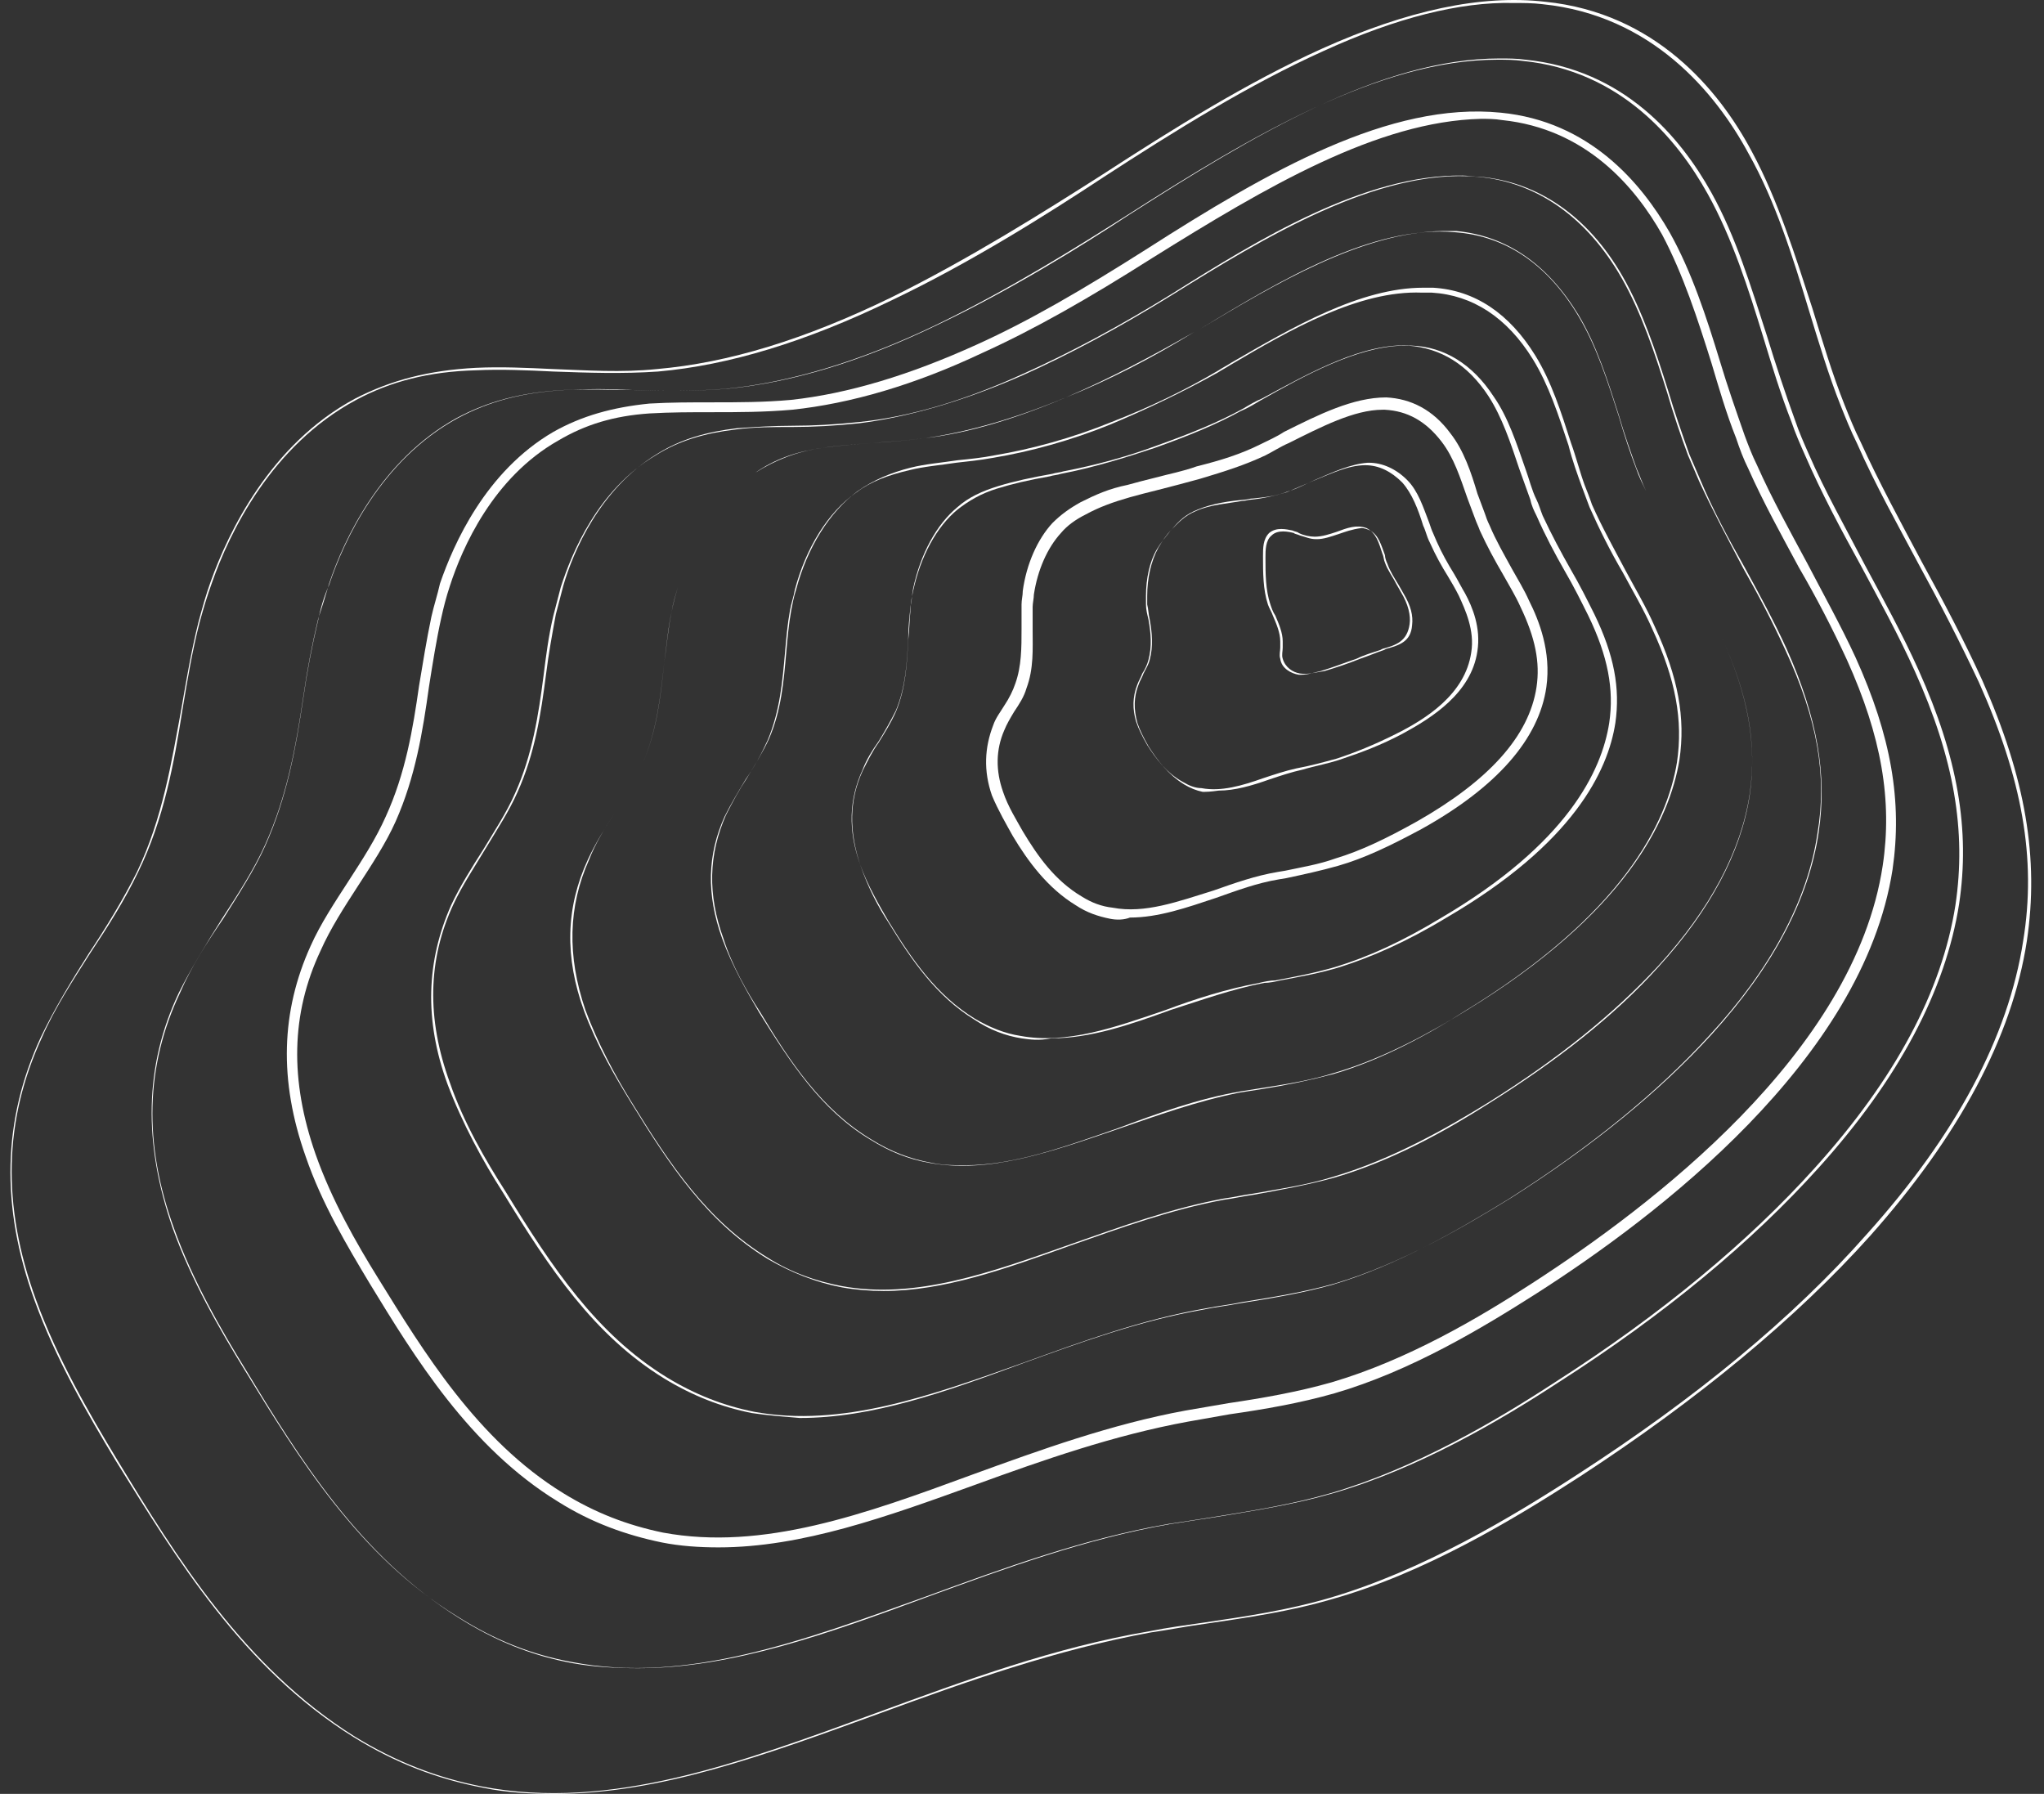 <svg width="98" height="86" viewBox="0 0 98 86" fill="none" xmlns="http://www.w3.org/2000/svg">
<rect x="0" y="0" width="98" height="86" fill="#333333" stroke="none"/>
<path d="M62.268 32.347C61.913 32.288 61.441 32.051 61.382 31.578C61.322 31.401 61.382 31.224 61.382 31.047C61.382 30.928 61.382 30.869 61.382 30.751C61.382 30.338 61.204 29.924 61.027 29.51C60.968 29.333 60.85 29.156 60.791 28.979C60.555 28.27 60.555 27.442 60.555 26.674C60.555 26.26 60.555 25.847 60.85 25.551C61.204 25.256 61.677 25.374 61.972 25.433C62.09 25.492 62.209 25.492 62.268 25.551C62.504 25.67 62.799 25.729 63.035 25.729C63.39 25.729 63.744 25.61 64.099 25.492C64.571 25.315 65.044 25.138 65.516 25.315C65.989 25.551 66.107 26.024 66.284 26.556C66.343 26.674 66.343 26.851 66.402 26.97C66.52 27.324 66.757 27.619 66.934 27.974C66.993 28.092 67.111 28.27 67.17 28.388C67.525 28.979 67.643 29.51 67.584 29.924C67.466 30.751 66.934 30.928 66.284 31.106L66.166 31.165C65.812 31.283 65.398 31.401 65.044 31.578C64.512 31.756 63.922 31.992 63.331 32.169C63.035 32.228 62.74 32.347 62.386 32.347C62.445 32.347 62.327 32.347 62.268 32.347ZM64.158 25.61C63.803 25.729 63.449 25.847 63.154 25.847C63.154 25.847 63.154 25.847 63.095 25.847C62.799 25.847 62.563 25.729 62.327 25.67C62.209 25.61 62.09 25.61 62.031 25.551C61.795 25.492 61.263 25.374 60.968 25.67C60.673 25.906 60.673 26.379 60.673 26.733C60.673 27.501 60.673 28.27 60.909 28.979C60.968 29.156 61.027 29.333 61.145 29.51C61.322 29.924 61.5 30.338 61.5 30.751C61.5 30.869 61.5 30.928 61.5 31.047C61.5 31.224 61.441 31.401 61.5 31.578C61.618 31.992 61.972 32.228 62.327 32.288C62.74 32.347 63.095 32.228 63.508 32.169C64.099 31.992 64.63 31.815 65.221 31.578C65.575 31.46 65.989 31.283 66.343 31.165L66.462 31.106C67.111 30.928 67.643 30.751 67.702 29.983C67.761 29.51 67.643 29.038 67.288 28.447C67.229 28.329 67.111 28.151 67.052 28.033C66.875 27.738 66.639 27.383 66.52 27.029C66.462 26.91 66.402 26.733 66.402 26.615C66.225 26.142 66.107 25.669 65.694 25.433C65.575 25.374 65.398 25.315 65.28 25.315C64.808 25.374 64.512 25.492 64.158 25.61Z" fill="white"/>
<path d="M57.661 37.961C57.366 37.901 57.07 37.783 56.775 37.606C56.007 37.133 55.475 36.424 55.062 35.774C54.826 35.361 54.648 35.006 54.53 34.651C54.353 34.002 54.353 33.411 54.59 32.82C54.648 32.642 54.767 32.465 54.826 32.288C54.944 32.051 55.062 31.874 55.121 31.638C55.298 30.988 55.239 30.338 55.121 29.688C55.062 29.452 55.062 29.215 55.003 28.979C55.003 28.861 55.003 28.683 55.003 28.565C55.003 27.738 55.18 26.911 55.535 26.261C55.712 25.965 55.889 25.67 56.184 25.375C56.539 24.961 56.834 24.665 57.425 24.429C58.134 24.134 58.961 24.015 59.669 23.956C59.788 23.956 59.906 23.897 60.083 23.897C60.673 23.838 61.205 23.779 61.796 23.543C62.209 23.425 62.623 23.188 63.036 23.011C63.863 22.656 64.749 22.243 65.576 22.184H65.635C66.285 22.184 66.935 22.479 67.466 23.011C67.998 23.543 68.234 24.311 68.53 25.079C68.589 25.256 68.648 25.434 68.707 25.552C68.766 25.67 68.825 25.847 68.884 25.965C69.12 26.497 69.416 27.029 69.711 27.502C69.888 27.797 70.066 28.152 70.243 28.447C70.597 29.097 71.011 30.102 70.833 31.224C70.538 33.233 68.648 34.415 67.23 35.183C66.226 35.715 65.281 36.07 64.395 36.365C63.745 36.601 63.036 36.72 62.446 36.897C61.914 37.015 61.382 37.192 60.851 37.37C60.024 37.665 59.197 37.901 58.429 37.901C58.015 37.96 57.838 37.961 57.661 37.961ZM65.458 22.302C64.631 22.302 63.804 22.715 62.918 23.07C62.505 23.247 62.091 23.425 61.678 23.602C61.087 23.779 60.555 23.897 59.965 23.956C59.847 23.956 59.728 24.015 59.551 24.015C58.901 24.134 58.016 24.193 57.366 24.488C56.775 24.725 56.48 25.079 56.125 25.434C55.889 25.729 55.653 26.024 55.475 26.32C55.121 26.911 54.944 27.738 54.944 28.565C54.944 28.683 54.944 28.861 54.944 28.979C54.944 29.215 55.003 29.452 55.062 29.688C55.18 30.338 55.239 30.988 55.062 31.638C55.003 31.874 54.885 32.111 54.767 32.288C54.708 32.465 54.59 32.642 54.53 32.82C54.294 33.411 54.294 34.002 54.471 34.592C54.589 34.947 54.767 35.301 55.003 35.715C55.416 36.365 55.948 37.074 56.716 37.488C57.011 37.665 57.307 37.783 57.602 37.783C58.547 37.961 59.551 37.665 60.555 37.31C61.087 37.133 61.619 36.956 62.15 36.838C62.8 36.72 63.45 36.542 64.1 36.365C64.986 36.07 65.872 35.715 66.935 35.183C68.353 34.474 70.243 33.292 70.538 31.283C70.715 30.22 70.243 29.215 69.947 28.565C69.77 28.211 69.593 27.915 69.416 27.62C69.12 27.147 68.825 26.615 68.589 26.084C68.53 25.965 68.471 25.847 68.412 25.67C68.353 25.493 68.293 25.315 68.234 25.197C67.998 24.429 67.703 23.661 67.23 23.129C66.699 22.597 66.108 22.302 65.458 22.302C65.517 22.302 65.458 22.302 65.458 22.302Z" fill="white"/>
<path d="M53.231 44.047C52.64 43.929 52.109 43.751 51.577 43.397C50.218 42.57 49.273 41.27 48.564 40.088C48.269 39.556 47.856 38.847 47.56 38.138C47.147 36.956 47.206 35.834 47.619 34.77C47.737 34.415 47.974 34.12 48.151 33.825C48.387 33.47 48.564 33.115 48.683 32.761C48.978 31.934 48.978 31.047 48.978 30.161C48.978 29.806 48.978 29.393 48.978 28.979C48.978 28.743 49.037 28.566 49.037 28.329C49.214 27.029 49.746 25.848 50.455 25.079C50.868 24.666 51.282 24.37 51.813 24.075C52.522 23.72 53.172 23.425 54.058 23.247C54.471 23.129 54.944 23.011 55.416 22.893C56.066 22.716 56.716 22.598 57.366 22.361C58.547 22.066 59.492 21.77 60.437 21.298C60.792 21.12 61.205 20.943 61.56 20.707C63.214 19.88 64.868 19.052 66.462 19.052C67.644 19.111 68.707 19.643 69.534 20.766C70.184 21.593 70.538 22.657 70.834 23.661C70.952 23.957 71.07 24.311 71.188 24.607C71.247 24.784 71.306 24.961 71.424 25.198C71.719 25.907 72.133 26.616 72.487 27.266C72.783 27.797 73.078 28.27 73.314 28.802C73.787 29.747 74.378 31.225 74.141 32.938C73.787 35.42 71.779 37.724 68.175 39.733C66.64 40.561 65.399 41.151 64.159 41.506C63.332 41.742 62.505 41.92 61.678 42.097L61.323 42.156C60.26 42.333 59.315 42.688 58.311 43.042C56.893 43.515 55.535 43.988 54.176 43.988C53.881 44.106 53.526 44.106 53.231 44.047ZM61.796 21.238C61.382 21.416 61.028 21.652 60.674 21.829C59.669 22.302 58.724 22.598 57.543 22.952C56.893 23.129 56.243 23.307 55.535 23.484C55.062 23.602 54.59 23.72 54.176 23.838C53.349 24.075 52.699 24.311 52.05 24.666C51.577 24.902 51.163 25.198 50.868 25.552C50.218 26.261 49.746 27.325 49.569 28.506C49.569 28.684 49.51 28.92 49.51 29.097C49.51 29.452 49.51 29.866 49.51 30.22C49.51 31.106 49.569 32.052 49.214 32.997C49.096 33.411 48.86 33.765 48.623 34.12C48.446 34.415 48.269 34.711 48.151 35.006C47.737 35.952 47.737 36.956 48.092 37.961C48.328 38.67 48.742 39.32 49.037 39.852C49.746 41.033 50.573 42.215 51.872 42.983C52.345 43.279 52.817 43.456 53.349 43.515C54.885 43.81 56.48 43.22 58.193 42.688C59.197 42.333 60.201 41.979 61.264 41.801L61.619 41.742C62.446 41.565 63.214 41.447 64.04 41.151C65.222 40.797 66.462 40.206 67.939 39.379C71.365 37.429 73.314 35.302 73.669 32.938C73.846 31.756 73.61 30.575 72.901 29.097C72.665 28.566 72.369 28.093 72.074 27.561C71.66 26.852 71.306 26.202 70.952 25.434C70.892 25.257 70.774 25.02 70.715 24.843C70.597 24.547 70.479 24.193 70.361 23.898C70.007 22.893 69.711 21.948 69.121 21.179C68.353 20.175 67.466 19.702 66.403 19.643C66.344 19.643 66.344 19.643 66.285 19.643C64.927 19.643 63.332 20.47 61.796 21.238Z" fill="white"/>
<path d="M48.979 49.778C48.211 49.66 47.443 49.365 46.734 48.892C44.903 47.769 43.721 46.056 42.599 44.224C42.127 43.515 41.595 42.51 41.241 41.447C40.65 39.792 40.709 38.315 41.359 36.897C41.536 36.424 41.831 35.952 42.127 35.538C42.422 35.065 42.717 34.533 42.954 34.061C43.426 32.938 43.485 31.756 43.544 30.634C43.544 30.102 43.603 29.57 43.662 29.038C43.721 28.802 43.721 28.506 43.781 28.211C44.135 26.556 44.903 25.138 45.907 24.311C46.439 23.838 47.089 23.543 47.856 23.306C48.624 23.07 49.451 22.893 50.455 22.715C50.633 22.656 50.81 22.656 50.987 22.597C52.523 22.302 54.059 21.888 55.476 21.356C57.13 20.765 58.43 20.234 59.611 19.584C59.906 19.407 60.202 19.229 60.497 19.111C62.801 17.87 65.4 16.393 67.704 16.57C69.239 16.629 70.598 17.456 71.602 18.993C72.311 19.997 72.724 21.297 73.138 22.479C73.315 22.952 73.433 23.484 73.669 23.956C73.788 24.193 73.847 24.429 73.965 24.724C74.378 25.611 74.851 26.497 75.323 27.325C75.737 28.034 76.091 28.743 76.446 29.452C77.391 31.402 77.686 32.997 77.45 34.651C77.096 36.956 75.442 40.442 69.358 43.988C67.408 45.169 65.754 45.879 64.278 46.351C63.333 46.647 62.328 46.824 61.383 47.001C61.147 47.06 60.852 47.119 60.615 47.119C59.08 47.415 57.603 47.947 56.126 48.419C54.177 49.128 52.286 49.778 50.396 49.778C49.806 49.897 49.392 49.837 48.979 49.778ZM60.379 19.229C60.084 19.407 59.788 19.584 59.493 19.702C58.312 20.352 57.012 20.884 55.358 21.475C53.94 21.947 52.405 22.42 50.869 22.715C50.692 22.775 50.514 22.775 50.337 22.834C49.333 23.011 48.565 23.188 47.797 23.425C47.029 23.661 46.439 24.015 45.907 24.429C44.903 25.256 44.135 26.674 43.781 28.329C43.721 28.624 43.662 28.861 43.662 29.156C43.603 29.688 43.603 30.22 43.544 30.693C43.485 31.815 43.426 32.997 42.954 34.12C42.717 34.651 42.422 35.124 42.127 35.597C41.831 36.011 41.595 36.483 41.359 36.956C40.709 38.374 40.709 39.851 41.241 41.447C41.595 42.451 42.186 43.456 42.599 44.165C43.721 45.997 44.903 47.71 46.734 48.833C47.443 49.247 48.152 49.542 48.92 49.66C51.164 50.074 53.468 49.247 55.89 48.419C57.307 47.888 58.784 47.415 60.379 47.119C60.615 47.06 60.911 47.001 61.147 47.001C62.092 46.824 63.037 46.647 64.041 46.351C65.577 45.879 67.172 45.169 69.121 43.988C75.146 40.442 76.8 36.956 77.155 34.651C77.391 33.056 77.096 31.461 76.15 29.511C75.796 28.802 75.442 28.093 75.028 27.384C74.556 26.556 74.083 25.67 73.669 24.724C73.551 24.488 73.433 24.252 73.374 23.956C73.197 23.484 73.02 22.952 72.843 22.479C72.429 21.238 72.016 19.997 71.366 18.993C70.362 17.456 69.062 16.688 67.526 16.57C67.408 16.57 67.349 16.57 67.231 16.57C65.046 16.629 62.565 17.988 60.379 19.229Z" fill="white"/>
<path d="M44.666 55.746C43.662 55.569 42.717 55.214 41.772 54.623C39.409 53.205 37.874 50.901 36.456 48.537C35.806 47.533 35.097 46.292 34.684 44.992C33.916 42.865 33.975 40.974 34.802 39.083C35.097 38.492 35.452 37.842 35.806 37.31C36.161 36.719 36.574 36.069 36.869 35.419C37.46 34.06 37.578 32.642 37.696 31.283C37.755 30.633 37.815 29.924 37.933 29.274C37.992 28.979 38.051 28.624 38.169 28.27C38.7 26.261 39.764 24.547 41.122 23.543C41.89 23.011 42.717 22.656 43.662 22.42C44.371 22.242 45.139 22.183 45.907 22.065C46.498 22.006 47.088 21.947 47.679 21.829C49.451 21.533 51.4 21.002 53.291 20.233C55.122 19.524 56.835 18.697 58.43 17.752C58.607 17.634 58.843 17.515 59.02 17.397C61.974 15.684 65.222 13.793 68.235 13.793C68.412 13.793 68.589 13.793 68.708 13.793C70.716 13.911 72.37 15.034 73.61 17.043C74.378 18.284 74.851 19.761 75.323 21.238C75.56 21.888 75.737 22.597 75.973 23.247C76.091 23.543 76.209 23.838 76.328 24.192C76.8 25.256 77.391 26.32 77.922 27.324C78.395 28.21 78.927 29.097 79.34 30.042C80.462 32.465 80.817 34.415 80.521 36.424C80.049 39.319 77.922 43.81 70.243 48.478C68.708 49.424 66.404 50.724 63.982 51.433C62.86 51.787 61.737 51.964 60.615 52.142C60.261 52.201 59.847 52.26 59.493 52.319C57.425 52.673 55.476 53.383 53.586 54.092C51.046 54.978 48.624 55.864 46.261 55.864C45.73 55.864 45.198 55.864 44.666 55.746ZM58.961 17.515C58.784 17.634 58.548 17.752 58.37 17.87C56.776 18.756 55.063 19.584 53.231 20.352C51.341 21.12 49.392 21.652 47.62 21.947C46.97 22.065 46.38 22.124 45.848 22.183C45.08 22.302 44.312 22.361 43.603 22.538C42.599 22.774 41.772 23.07 41.063 23.602C39.705 24.547 38.642 26.261 38.11 28.27C38.051 28.624 37.933 28.92 37.874 29.274C37.755 29.924 37.696 30.633 37.637 31.283C37.519 32.642 37.401 34.06 36.81 35.478C36.515 36.129 36.161 36.779 35.747 37.369C35.393 37.96 35.038 38.551 34.743 39.142C33.916 40.974 33.857 42.865 34.625 44.992C35.097 46.292 35.806 47.533 36.397 48.537C37.874 50.901 39.35 53.205 41.713 54.623C42.658 55.214 43.544 55.569 44.548 55.746C47.443 56.278 50.396 55.214 53.527 54.151C55.417 53.501 57.366 52.792 59.434 52.378C59.788 52.319 60.202 52.26 60.556 52.201C61.678 52.024 62.801 51.787 63.923 51.492C66.345 50.783 68.648 49.483 70.125 48.537C77.804 43.869 79.931 39.438 80.403 36.542C80.699 34.533 80.344 32.583 79.222 30.16C78.808 29.215 78.277 28.329 77.804 27.442C77.213 26.438 76.682 25.374 76.209 24.311C76.091 24.015 75.973 23.661 75.855 23.365C75.619 22.715 75.382 22.065 75.205 21.356C74.733 19.938 74.26 18.461 73.492 17.22C72.252 15.211 70.598 14.147 68.648 14.029C68.471 14.029 68.353 14.029 68.176 14.029C65.163 13.911 61.856 15.802 58.961 17.515Z" fill="white"/>
<path d="M40.354 61.714C39.113 61.478 37.932 61.005 36.81 60.355C33.915 58.582 32.143 55.923 30.253 52.851C29.485 51.61 28.599 50.074 28.008 48.478C27.063 45.878 27.122 43.515 28.186 41.21C28.54 40.442 29.012 39.674 29.485 38.965C29.958 38.197 30.43 37.428 30.785 36.66C31.493 35.065 31.671 33.41 31.848 31.756C31.966 30.929 32.025 30.101 32.202 29.333C32.261 28.979 32.38 28.565 32.498 28.151C32.911 26.733 33.915 24.133 36.219 22.656C37.164 22.065 38.168 21.652 39.409 21.474C40.177 21.356 41.004 21.297 41.831 21.238C42.657 21.179 43.484 21.12 44.37 21.002C46.438 20.706 48.683 20.056 51.104 19.052C53.172 18.165 55.18 17.102 57.248 15.92L57.484 15.802C61.382 13.438 65.813 10.779 69.77 11.134C72.192 11.311 74.2 12.67 75.677 15.152C76.563 16.629 77.095 18.343 77.626 19.997C77.863 20.824 78.158 21.711 78.453 22.479C78.572 22.834 78.749 23.188 78.926 23.543C79.457 24.783 80.166 26.024 80.816 27.206C81.407 28.27 81.998 29.392 82.529 30.515C83.829 33.351 84.242 35.715 83.888 38.138C83.474 40.856 81.998 43.633 79.517 46.351C77.449 48.656 74.673 50.842 71.365 52.91C69.416 54.151 66.817 55.628 63.981 56.455C62.682 56.81 61.382 57.046 60.083 57.282C59.61 57.342 59.138 57.46 58.665 57.519C56.125 57.992 53.703 58.878 51.341 59.705C48.21 60.828 45.257 61.891 42.362 61.891C41.712 61.891 41.004 61.832 40.354 61.714ZM57.484 15.802L57.248 15.92C55.239 17.161 53.172 18.224 51.104 19.052C48.742 20.056 46.438 20.765 44.37 21.002C43.484 21.12 42.598 21.179 41.831 21.238C41.004 21.297 40.236 21.356 39.409 21.474C38.168 21.652 37.164 22.006 36.219 22.656C33.915 24.133 32.911 26.733 32.498 28.151C32.38 28.565 32.261 28.92 32.202 29.333C32.025 30.16 31.966 30.988 31.848 31.756C31.671 33.351 31.493 35.065 30.785 36.66C30.43 37.428 29.958 38.197 29.485 38.965C29.012 39.674 28.54 40.442 28.245 41.21C27.241 43.456 27.181 45.819 28.067 48.419C28.658 50.014 29.485 51.551 30.253 52.792C32.143 55.864 33.915 58.523 36.81 60.296C37.932 61.005 39.113 61.419 40.354 61.655C43.898 62.305 47.501 61.005 51.341 59.646C53.703 58.819 56.125 57.932 58.665 57.46C59.138 57.401 59.61 57.282 60.083 57.223C61.382 56.987 62.682 56.81 63.981 56.396C66.758 55.569 69.357 54.092 71.365 52.851C74.673 50.783 77.39 48.596 79.517 46.292C81.998 43.574 83.474 40.797 83.888 38.078C84.242 35.656 83.829 33.351 82.529 30.515C81.998 29.392 81.407 28.27 80.816 27.206C80.166 26.024 79.457 24.783 78.926 23.543C78.749 23.188 78.631 22.834 78.453 22.42C78.158 21.593 77.863 20.765 77.626 19.938C77.095 18.284 76.563 16.57 75.677 15.093C74.2 12.67 72.251 11.311 69.829 11.075C69.593 11.075 69.357 11.075 69.18 11.075C65.281 11.134 61.146 13.616 57.484 15.802Z" fill="white"/>
<path d="M36.042 67.741C34.565 67.446 33.206 66.914 31.848 66.087C28.481 64.019 26.354 60.828 24.11 57.164C23.165 55.687 22.16 53.855 21.452 51.964C20.329 48.892 20.448 46.056 21.629 43.397C22.042 42.51 22.633 41.565 23.165 40.737C23.696 39.851 24.287 38.965 24.7 38.019C25.527 36.188 25.823 34.238 26.059 32.406C26.177 31.46 26.295 30.515 26.532 29.511C26.65 29.038 26.768 28.624 26.886 28.151C27.418 26.497 28.658 23.483 31.434 21.829C32.557 21.12 33.797 20.765 35.274 20.588C36.16 20.47 37.046 20.47 37.991 20.47C38.995 20.47 40.058 20.411 41.181 20.293C43.544 19.997 46.202 19.229 49.037 17.988C51.282 16.984 53.703 15.684 56.184 14.147C60.555 11.429 66.049 8.061 70.833 8.475C73.669 8.711 76.091 10.425 77.745 13.32C78.69 14.975 79.339 16.924 79.93 18.815C80.225 19.82 80.58 20.884 80.934 21.829C81.111 22.242 81.289 22.656 81.466 23.07C82.116 24.488 82.883 25.906 83.592 27.265C84.301 28.506 85.01 29.865 85.601 31.165C87.136 34.474 87.609 37.192 87.136 39.969C86.664 43.16 84.892 46.469 81.938 49.66C79.457 52.378 76.268 54.978 72.369 57.46C70.066 58.878 67.053 60.651 63.863 61.596C62.386 62.01 60.91 62.246 59.433 62.482C58.842 62.6 58.252 62.66 57.72 62.778C54.648 63.309 51.754 64.373 48.978 65.378C45.316 66.737 41.831 67.978 38.345 67.978C37.637 67.918 36.81 67.859 36.042 67.741ZM56.184 14.088C53.703 15.624 51.282 16.924 49.037 17.929C46.202 19.229 43.544 19.997 41.181 20.233C40.058 20.352 38.995 20.411 37.991 20.411C37.046 20.411 36.219 20.47 35.333 20.529C33.856 20.706 32.616 21.061 31.493 21.77C28.776 23.424 27.477 26.438 27.004 28.092C26.886 28.565 26.768 28.979 26.65 29.451C26.473 30.397 26.295 31.401 26.177 32.347C25.941 34.178 25.646 36.129 24.819 37.96C24.405 38.906 23.814 39.792 23.283 40.678C22.751 41.565 22.16 42.451 21.747 43.337C20.506 45.996 20.448 48.833 21.57 51.905C22.22 53.796 23.283 55.628 24.228 57.105C26.473 60.769 28.599 63.959 31.966 66.028C33.325 66.855 34.683 67.387 36.16 67.682C40.354 68.45 44.607 66.914 49.096 65.319C51.872 64.314 54.767 63.25 57.838 62.719C58.429 62.6 59.02 62.541 59.551 62.423C61.028 62.187 62.505 61.95 63.981 61.537C67.171 60.591 70.184 58.819 72.487 57.401C76.386 54.919 79.576 52.319 82.056 49.601C85.01 46.351 86.723 43.101 87.195 39.91C87.609 37.133 87.136 34.415 85.66 31.106C85.069 29.806 84.36 28.506 83.651 27.206C82.883 25.847 82.116 24.429 81.525 23.011C81.348 22.597 81.171 22.183 80.993 21.77C80.639 20.765 80.284 19.761 79.989 18.756C79.398 16.865 78.749 14.915 77.803 13.261C76.15 10.366 73.728 8.711 70.951 8.475C70.656 8.475 70.361 8.416 70.124 8.416C65.399 8.357 60.319 11.488 56.184 14.088Z" fill="white"/>
<path d="M31.729 73.945C30.016 73.591 28.362 73 26.767 71.996C22.514 69.396 19.856 65.023 17.729 61.537C16.666 59.764 15.426 57.696 14.658 55.45C13.358 51.787 13.476 48.478 14.894 45.346C15.367 44.283 16.075 43.219 16.725 42.215C17.375 41.21 18.025 40.206 18.497 39.142C19.442 37.074 19.797 34.947 20.092 32.878C20.269 31.815 20.447 30.692 20.683 29.569C20.801 29.038 20.978 28.506 21.096 27.974C21.746 26.083 23.282 22.597 26.53 20.706C27.889 19.938 29.366 19.524 31.138 19.347C32.142 19.288 33.146 19.288 34.151 19.288C35.391 19.288 36.631 19.288 37.931 19.17C40.648 18.874 43.602 17.988 46.85 16.511C49.331 15.388 51.871 13.911 54.943 11.961C60.85 8.179 66.638 4.87 71.955 5.402C76.208 5.815 78.689 8.77 80.047 11.133C81.11 13.024 81.819 15.211 82.469 17.338C82.823 18.52 83.237 19.701 83.65 20.883C83.828 21.356 84.005 21.829 84.241 22.301C84.95 23.897 85.836 25.492 86.663 27.029C87.431 28.506 88.258 29.983 88.966 31.519C90.68 35.301 91.211 38.433 90.739 41.683C89.321 50.842 79.397 58.346 73.668 62.009C71.069 63.664 67.643 65.732 63.98 66.796C62.326 67.268 60.613 67.564 58.959 67.8C58.31 67.918 57.601 68.037 56.951 68.155C53.407 68.805 50.04 69.987 46.791 71.168C42.538 72.705 38.462 74.182 34.446 74.182C33.56 74.182 32.615 74.123 31.729 73.945ZM55.238 12.374C52.166 14.324 49.568 15.802 47.087 16.924C43.838 18.461 40.766 19.347 37.99 19.642C36.631 19.761 35.391 19.761 34.151 19.761C33.146 19.761 32.142 19.761 31.138 19.82C29.425 19.938 28.066 20.352 26.767 21.12C23.636 22.892 22.16 26.26 21.569 28.092C21.392 28.624 21.273 29.097 21.155 29.628C20.919 30.692 20.742 31.815 20.565 32.938C20.269 35.065 19.915 37.251 18.97 39.378C18.497 40.442 17.788 41.505 17.139 42.51C16.489 43.514 15.839 44.519 15.367 45.583C13.949 48.596 13.89 51.787 15.13 55.332C15.898 57.519 17.079 59.587 18.143 61.3C20.269 64.728 22.868 69.041 27.003 71.582C28.539 72.527 30.075 73.118 31.788 73.473C36.572 74.359 41.475 72.586 46.614 70.695C49.863 69.514 53.289 68.273 56.833 67.623C57.542 67.505 58.191 67.387 58.9 67.268C60.495 67.032 62.208 66.737 63.862 66.264C67.465 65.2 70.891 63.191 73.431 61.537C79.102 57.873 88.907 50.487 90.266 41.505C90.739 38.374 90.207 35.301 88.553 31.637C87.844 30.101 87.076 28.624 86.249 27.206C85.422 25.669 84.536 24.074 83.828 22.479C83.591 22.006 83.414 21.533 83.237 21.001C82.764 19.82 82.41 18.579 82.055 17.397C81.406 15.329 80.697 13.143 79.693 11.252C78.393 8.947 76.03 6.17 72.014 5.756C71.659 5.697 71.305 5.697 71.01 5.697C66.048 5.815 60.731 8.947 55.238 12.374Z" fill="white"/>
<path d="M27.477 79.737C25.528 79.382 23.756 78.673 21.984 77.551C17.258 74.596 14.364 69.928 11.824 65.733C10.583 63.724 9.225 61.36 8.339 58.879C6.862 54.801 6.98 51.079 8.634 47.592C9.166 46.352 9.934 45.17 10.701 44.047C11.41 42.924 12.178 41.743 12.71 40.561C13.773 38.197 14.187 35.834 14.541 33.47C14.718 32.229 14.954 30.988 15.25 29.747C15.368 29.157 15.545 28.566 15.781 28.034C16.49 25.907 18.262 22.066 21.925 20.057C23.46 19.23 25.055 18.816 27.064 18.698C28.186 18.639 29.249 18.698 30.431 18.698C31.848 18.757 33.325 18.757 34.861 18.639C37.932 18.343 41.299 17.339 44.962 15.566C48.447 13.912 51.873 11.784 54.117 10.307C60.024 6.525 66.226 2.803 71.897 2.803C72.311 2.803 72.724 2.803 73.138 2.862C77.863 3.335 80.58 6.584 82.057 9.243C83.238 11.371 83.947 13.734 84.715 16.098C85.129 17.457 85.601 18.875 86.074 20.175C86.251 20.707 86.487 21.239 86.723 21.77C87.491 23.543 88.496 25.316 89.382 27.029C90.267 28.684 91.213 30.397 91.981 32.111C93.871 36.306 94.462 39.793 93.93 43.338C93.28 47.474 91.035 51.729 87.196 55.983C84.006 59.528 79.812 63.015 74.732 66.265C71.838 68.156 67.999 70.401 63.923 71.583C62.092 72.115 60.201 72.41 58.429 72.705C57.661 72.824 56.894 72.942 56.126 73.06C52.05 73.769 48.21 75.187 44.489 76.546C39.704 78.319 35.097 79.973 30.608 79.973C29.485 79.973 28.481 79.914 27.477 79.737ZM54.058 10.307C51.814 11.725 48.447 13.852 44.903 15.566C41.24 17.339 37.814 18.343 34.802 18.639C33.266 18.757 31.789 18.757 30.372 18.698C29.249 18.639 28.127 18.639 27.005 18.698C24.996 18.816 23.401 19.23 21.866 20.057C18.262 22.066 16.49 25.848 15.781 27.975C15.604 28.566 15.427 29.157 15.25 29.688C14.954 30.929 14.718 32.17 14.541 33.411C14.187 35.775 13.773 38.138 12.71 40.502C12.178 41.684 11.41 42.865 10.642 44.047C9.934 45.17 9.166 46.411 8.575 47.592C6.921 51.079 6.862 54.801 8.28 58.879C9.166 61.36 10.524 63.724 11.765 65.733C14.305 69.869 17.199 74.596 21.925 77.492C23.697 78.614 25.469 79.323 27.418 79.678C32.911 80.742 38.464 78.673 44.371 76.546C48.092 75.187 51.932 73.769 56.008 73.06C56.775 72.942 57.602 72.824 58.311 72.705C60.142 72.41 61.974 72.115 63.805 71.583C67.821 70.401 71.661 68.156 74.555 66.265C79.635 63.015 83.829 59.528 87.019 55.983C90.858 51.729 93.103 47.533 93.753 43.397C94.284 39.852 93.694 36.365 91.803 32.17C91.035 30.456 90.09 28.743 89.204 27.088C88.259 25.375 87.314 23.602 86.546 21.829C86.31 21.298 86.074 20.766 85.896 20.234C85.365 18.875 84.951 17.516 84.538 16.157C83.829 13.852 83.061 11.43 81.88 9.303C80.403 6.644 77.686 3.394 73.019 2.921C72.606 2.862 72.192 2.862 71.779 2.862C66.167 2.862 59.965 6.525 54.058 10.307Z" fill="white"/>
<path d="M23.165 85.705C20.979 85.291 18.971 84.523 16.963 83.282C11.646 79.973 8.457 74.714 5.562 70.046C4.204 67.8 2.668 65.141 1.664 62.364C0.01 57.814 0.128 53.678 1.959 49.719C2.609 48.36 3.436 47.001 4.263 45.701C5.09 44.46 5.917 43.101 6.567 41.801C7.807 39.201 8.22 36.542 8.693 34.001C8.929 32.642 9.166 31.224 9.52 29.806C9.697 29.156 9.874 28.506 10.111 27.856C10.938 25.552 12.946 21.297 17.022 19.111C18.735 18.225 20.566 17.752 22.811 17.634C24.051 17.575 25.232 17.634 26.532 17.693C28.127 17.752 29.781 17.87 31.494 17.693C34.92 17.397 38.582 16.275 42.717 14.266C46.438 12.434 50.1 10.129 52.877 8.357C56.244 6.17 59.847 3.925 63.391 2.33C67.467 0.498 71.011 -0.27 74.082 0.084C79.34 0.616 82.411 4.28 84.006 7.293C85.246 9.598 86.073 12.257 86.9 14.797C87.373 16.334 87.846 17.929 88.436 19.406C88.672 19.997 88.909 20.588 89.204 21.179C90.09 23.129 91.153 25.079 92.158 26.97C93.162 28.802 94.166 30.692 95.052 32.642C97.119 37.31 97.769 41.151 97.178 45.11C96.47 49.719 93.93 54.446 89.677 59.233C86.133 63.191 81.407 67.091 75.796 70.755C72.606 72.823 68.294 75.423 63.864 76.664C61.855 77.255 59.788 77.55 57.779 77.846C56.893 77.964 56.007 78.141 55.18 78.259C50.632 79.087 46.32 80.623 42.126 82.159C36.751 84.109 31.671 86 26.591 86C25.469 86 24.287 85.941 23.165 85.705ZM63.45 2.448C59.906 4.043 56.303 6.289 52.936 8.475C50.16 10.307 46.497 12.611 42.776 14.384C38.641 16.393 34.92 17.515 31.553 17.811C29.84 17.929 28.186 17.87 26.532 17.811C25.291 17.752 24.051 17.693 22.811 17.752C20.566 17.811 18.735 18.284 17.081 19.17C13.005 21.356 10.997 25.552 10.17 27.915C9.933 28.565 9.756 29.156 9.579 29.806C9.225 31.165 8.988 32.583 8.752 34.001C8.339 36.601 7.866 39.26 6.626 41.801C5.976 43.16 5.149 44.46 4.322 45.701C3.495 47.001 2.609 48.36 2.018 49.719C0.187 53.678 0.069 57.755 1.723 62.305C2.727 65.082 4.263 67.741 5.621 69.987C8.457 74.655 11.706 79.914 16.963 83.223C18.971 84.464 20.979 85.232 23.106 85.645C29.249 86.827 35.451 84.523 42.067 82.1C46.261 80.564 50.573 78.968 55.121 78.2C56.007 78.023 56.893 77.905 57.72 77.787C59.729 77.491 61.737 77.196 63.745 76.605C68.176 75.305 72.429 72.764 75.618 70.696C81.289 67.032 85.955 63.191 89.499 59.173C93.752 54.446 96.292 49.719 97.001 45.11C97.651 41.151 96.942 37.31 94.875 32.702C93.989 30.811 92.985 28.861 91.98 27.029C90.976 25.138 89.913 23.247 89.027 21.238C88.732 20.647 88.495 20.056 88.259 19.465C87.668 17.988 87.196 16.393 86.723 14.857C85.955 12.316 85.128 9.657 83.829 7.352C82.234 4.398 79.162 0.734 73.964 0.202C73.492 0.143 73.019 0.143 72.547 0.143C70.007 0.084 66.935 0.852 63.45 2.448Z" fill="white"/>
</svg>
